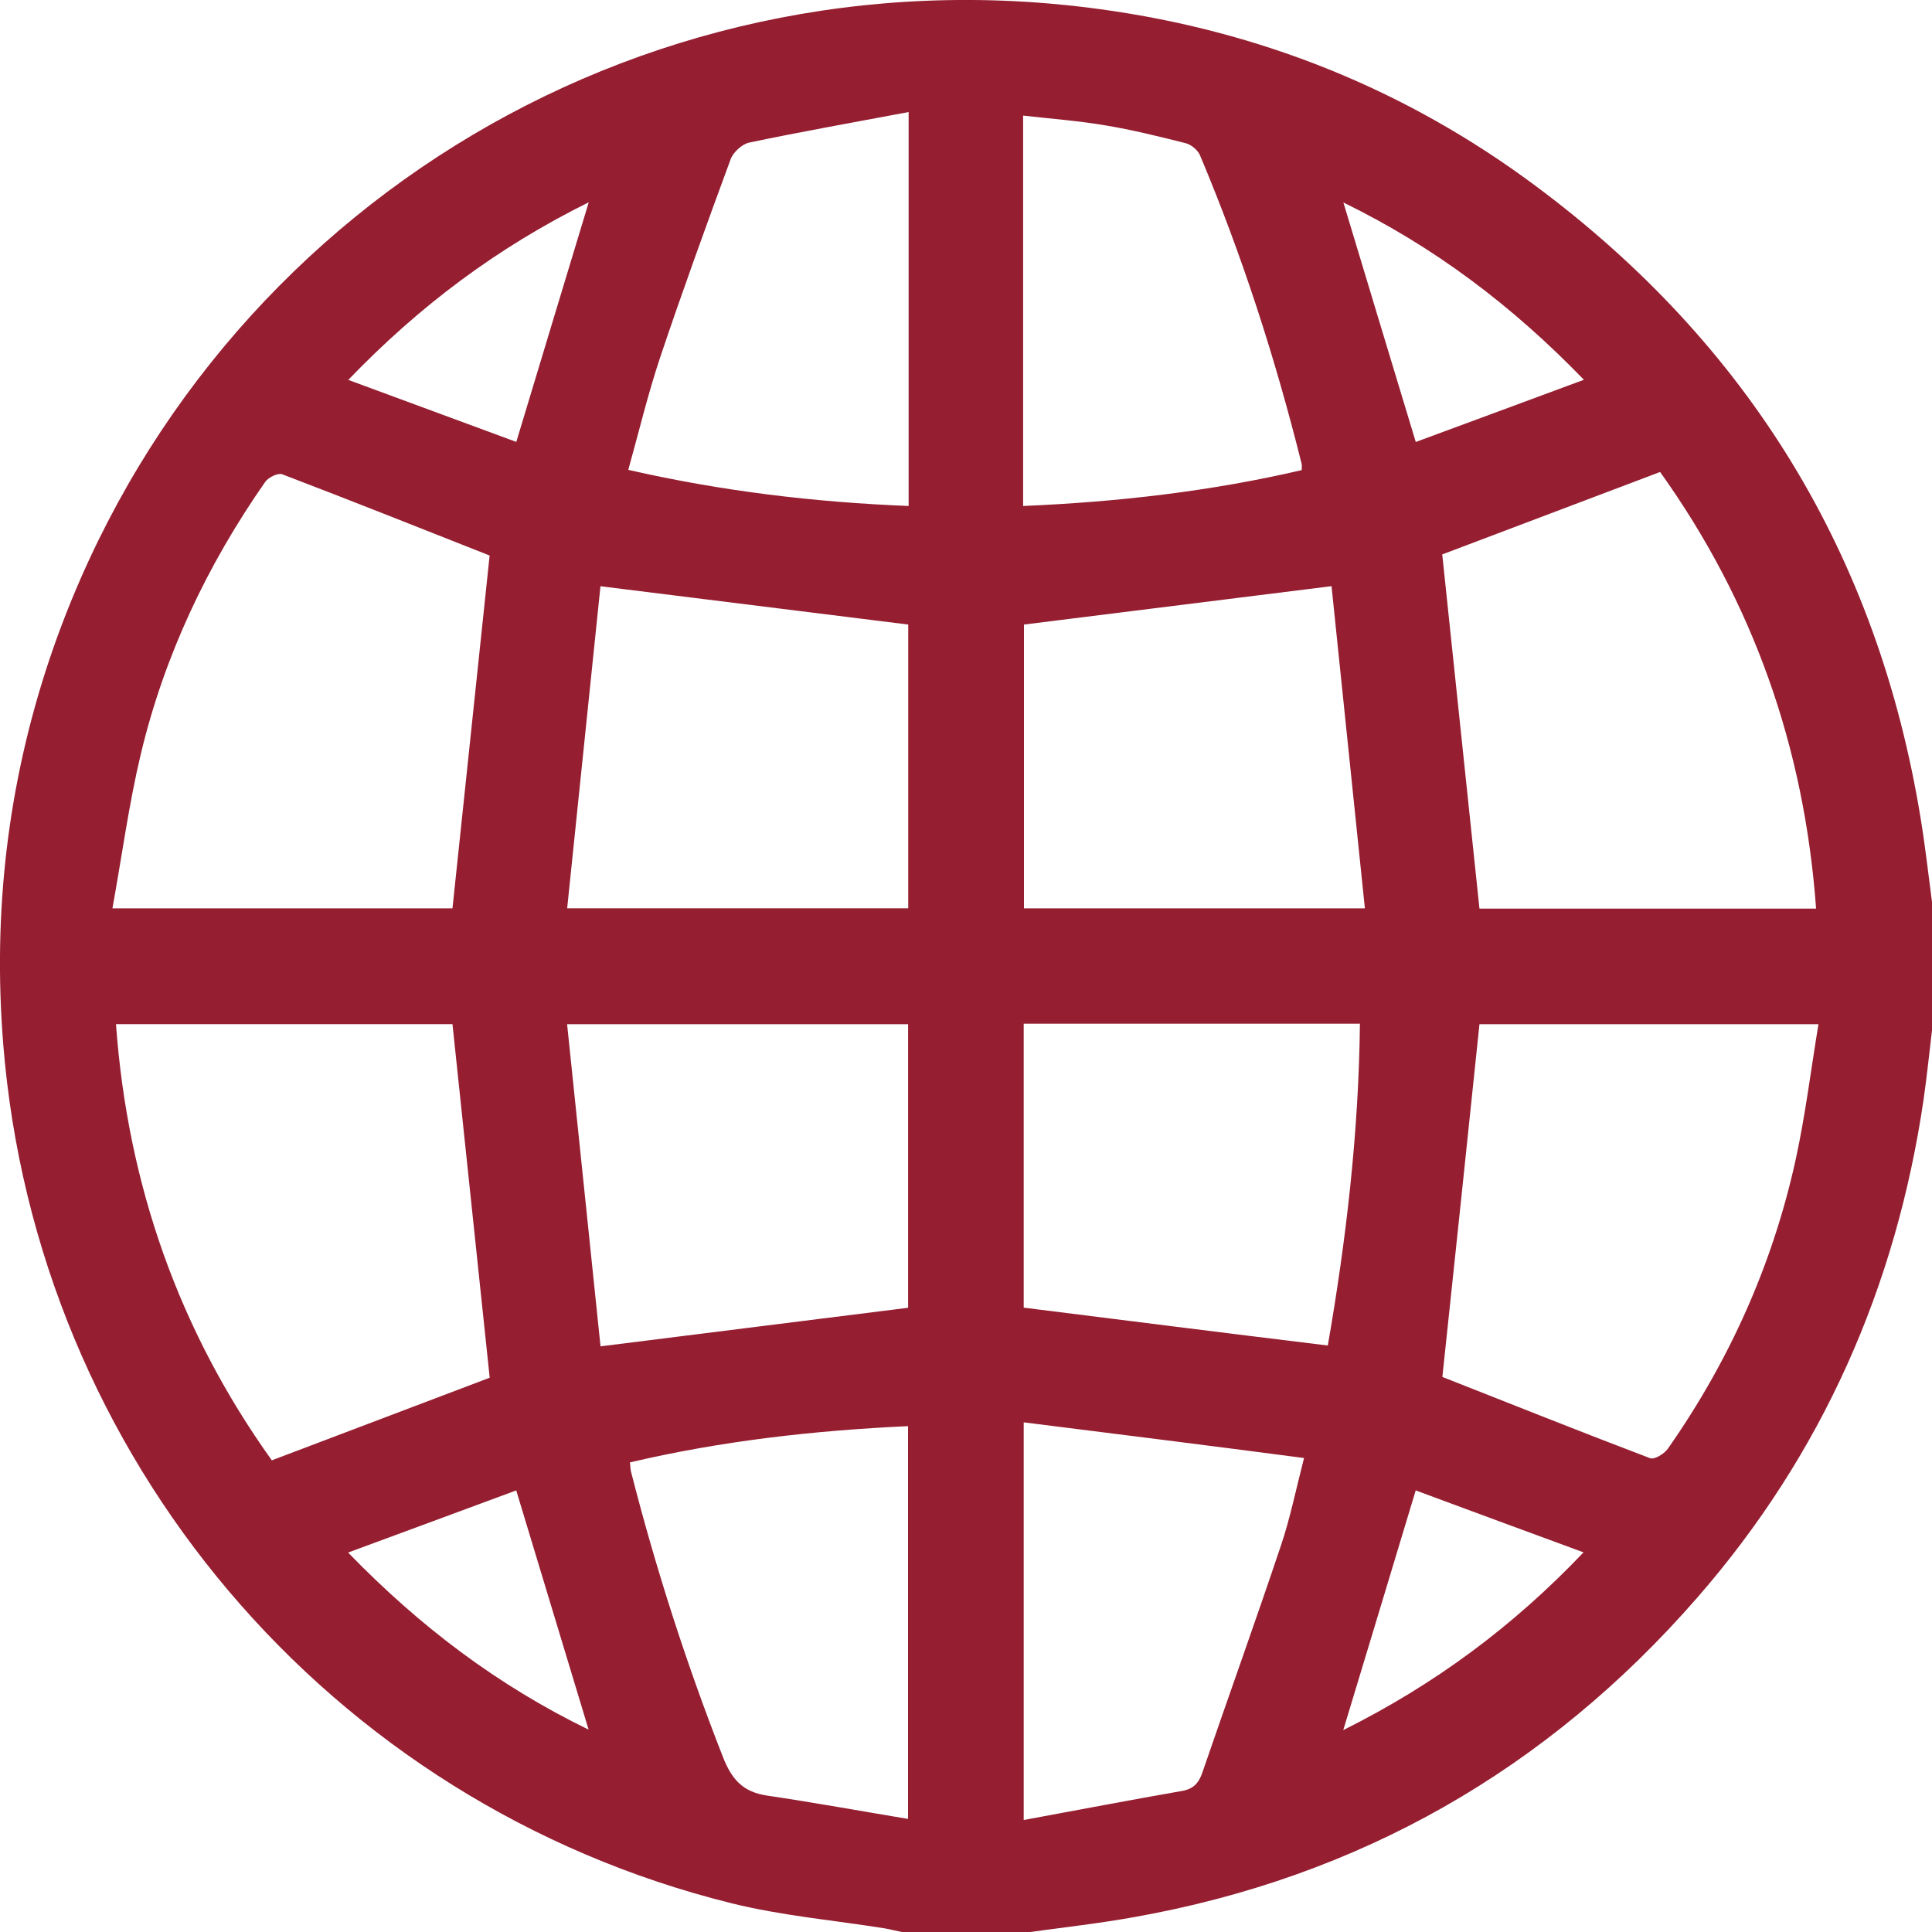 <?xml version="1.0" encoding="utf-8"?>
<!-- Generator: Adobe Illustrator 16.0.0, SVG Export Plug-In . SVG Version: 6.00 Build 0)  -->
<!DOCTYPE svg PUBLIC "-//W3C//DTD SVG 1.1//EN" "http://www.w3.org/Graphics/SVG/1.1/DTD/svg11.dtd">
<svg version="1.1" id="圖層_1" xmlns="http://www.w3.org/2000/svg" xmlns:xlink="http://www.w3.org/1999/xlink" x="0px" y="0px"
	 width="30px" height="30px" viewBox="0 0 30 30" enable-background="new 0 0 30 30" xml:space="preserve">
<path fill="#951E31" d="M15.996,30h-1.992c-0.085-0.016-0.17-0.039-0.256-0.055c-0.794-0.127-1.606-0.197-2.388-0.391
	c-6.253-1.55-10.797-6.929-11.31-13.343c-0.163-2.038,0.067-4.027,0.716-5.967C3.06,3.418,9.833-0.852,17.085,0.143
	c2.479,0.338,4.744,1.244,6.752,2.738c3.318,2.465,5.322,5.744,5.987,9.829c0.071,0.43,0.119,0.865,0.176,1.297v1.991
	c-0.042,0.355-0.079,0.711-0.13,1.071c-0.427,2.913-1.575,5.514-3.515,7.739c-2.328,2.671-5.244,4.339-8.745,4.961
	C17.076,29.865,16.536,29.926,15.996,30 M1.746,14.105h5.28c0.195-1.851,0.387-3.677,0.577-5.479
	C6.552,8.212,5.472,7.78,4.383,7.365C4.317,7.339,4.168,7.412,4.118,7.483c-0.9,1.289-1.565,2.694-1.931,4.223
	C2.001,12.486,1.894,13.287,1.746,14.105 M28.2,14.109c-0.181-2.509-0.984-4.77-2.422-6.78c-1.168,0.443-2.303,0.872-3.383,1.28
	c0.194,1.835,0.386,3.662,0.578,5.5H28.2z M7.026,15.903H1.801c0.182,2.507,0.984,4.767,2.42,6.773
	c1.165-0.441,2.298-0.871,3.383-1.283C7.412,19.569,7.221,17.746,7.026,15.903 M22.397,21.381c1.057,0.416,2.138,0.849,3.226,1.262
	c0.066,0.026,0.221-0.069,0.276-0.148c0.96-1.372,1.633-2.875,1.989-4.511c0.147-0.679,0.232-1.374,0.349-2.08h-5.264
	C22.781,17.748,22.59,19.567,22.397,21.381 M8.807,14.104h5.296V9.698c-1.583-0.197-3.142-0.391-4.779-0.595
	C9.155,10.739,8.982,12.41,8.807,14.104 M15.9,9.698v4.407h5.294c-0.176-1.699-0.35-3.371-0.518-5.003
	C19.034,9.307,17.476,9.501,15.9,9.698 M14.101,20.307v-4.403H8.806c0.176,1.699,0.349,3.369,0.519,5.002
	C10.966,20.7,12.525,20.504,14.101,20.307 M15.896,15.896v4.409c1.578,0.198,3.139,0.395,4.722,0.588
	c0.282-1.621,0.48-3.293,0.499-4.997H15.896z M14.108,1.74c-0.856,0.161-1.667,0.305-2.475,0.474
	c-0.111,0.024-0.249,0.15-0.289,0.262c-0.376,1.021-0.747,2.043-1.094,3.076c-0.189,0.567-0.329,1.151-0.494,1.744
	c1.456,0.332,2.888,0.502,4.353,0.561V1.74z M15.887,7.857c1.478-0.063,2.912-0.228,4.326-0.557c0-0.046,0.006-0.077-0.003-0.104
	c-0.407-1.633-0.923-3.234-1.577-4.786c-0.035-0.081-0.136-0.164-0.22-0.186c-0.415-0.105-0.832-0.208-1.253-0.278
	c-0.415-0.07-0.839-0.102-1.273-0.151V7.857z M14.1,28.244v-6.099c-1.467,0.068-2.9,0.23-4.318,0.563
	c0.007,0.063,0.007,0.106,0.016,0.143c0.385,1.508,0.861,2.986,1.43,4.437c0.137,0.349,0.314,0.538,0.679,0.593
	C12.634,27.989,13.356,28.12,14.1,28.244 M15.896,22.086v6.175c0.839-0.154,1.647-0.31,2.457-0.451
	c0.182-0.031,0.263-0.127,0.318-0.288c0.404-1.177,0.825-2.347,1.22-3.525c0.141-0.417,0.229-0.854,0.358-1.357
	C18.776,22.447,17.35,22.268,15.896,22.086 M9.142,3.141C7.722,3.845,6.515,4.748,5.408,5.899c0.901,0.333,1.758,0.649,2.609,0.963
	C8.399,5.598,8.762,4.393,9.142,3.141 M24.595,5.897c-1.119-1.155-2.323-2.063-3.735-2.753c0.377,1.249,0.742,2.46,1.124,3.719
	C22.84,6.548,23.692,6.231,24.595,5.897 M5.405,24.108c1.117,1.151,2.321,2.061,3.735,2.75c-0.38-1.254-0.744-2.457-1.124-3.715
	C7.166,23.459,6.313,23.772,5.405,24.108 M20.858,26.865c1.421-0.709,2.635-1.609,3.731-2.76c-0.908-0.335-1.762-0.647-2.606-0.962
	C21.602,24.405,21.239,25.609,20.858,26.865"/>
<g>
</g>
<g>
</g>
<g>
</g>
<g>
</g>
<g>
</g>
<g>
</g>
</svg>

